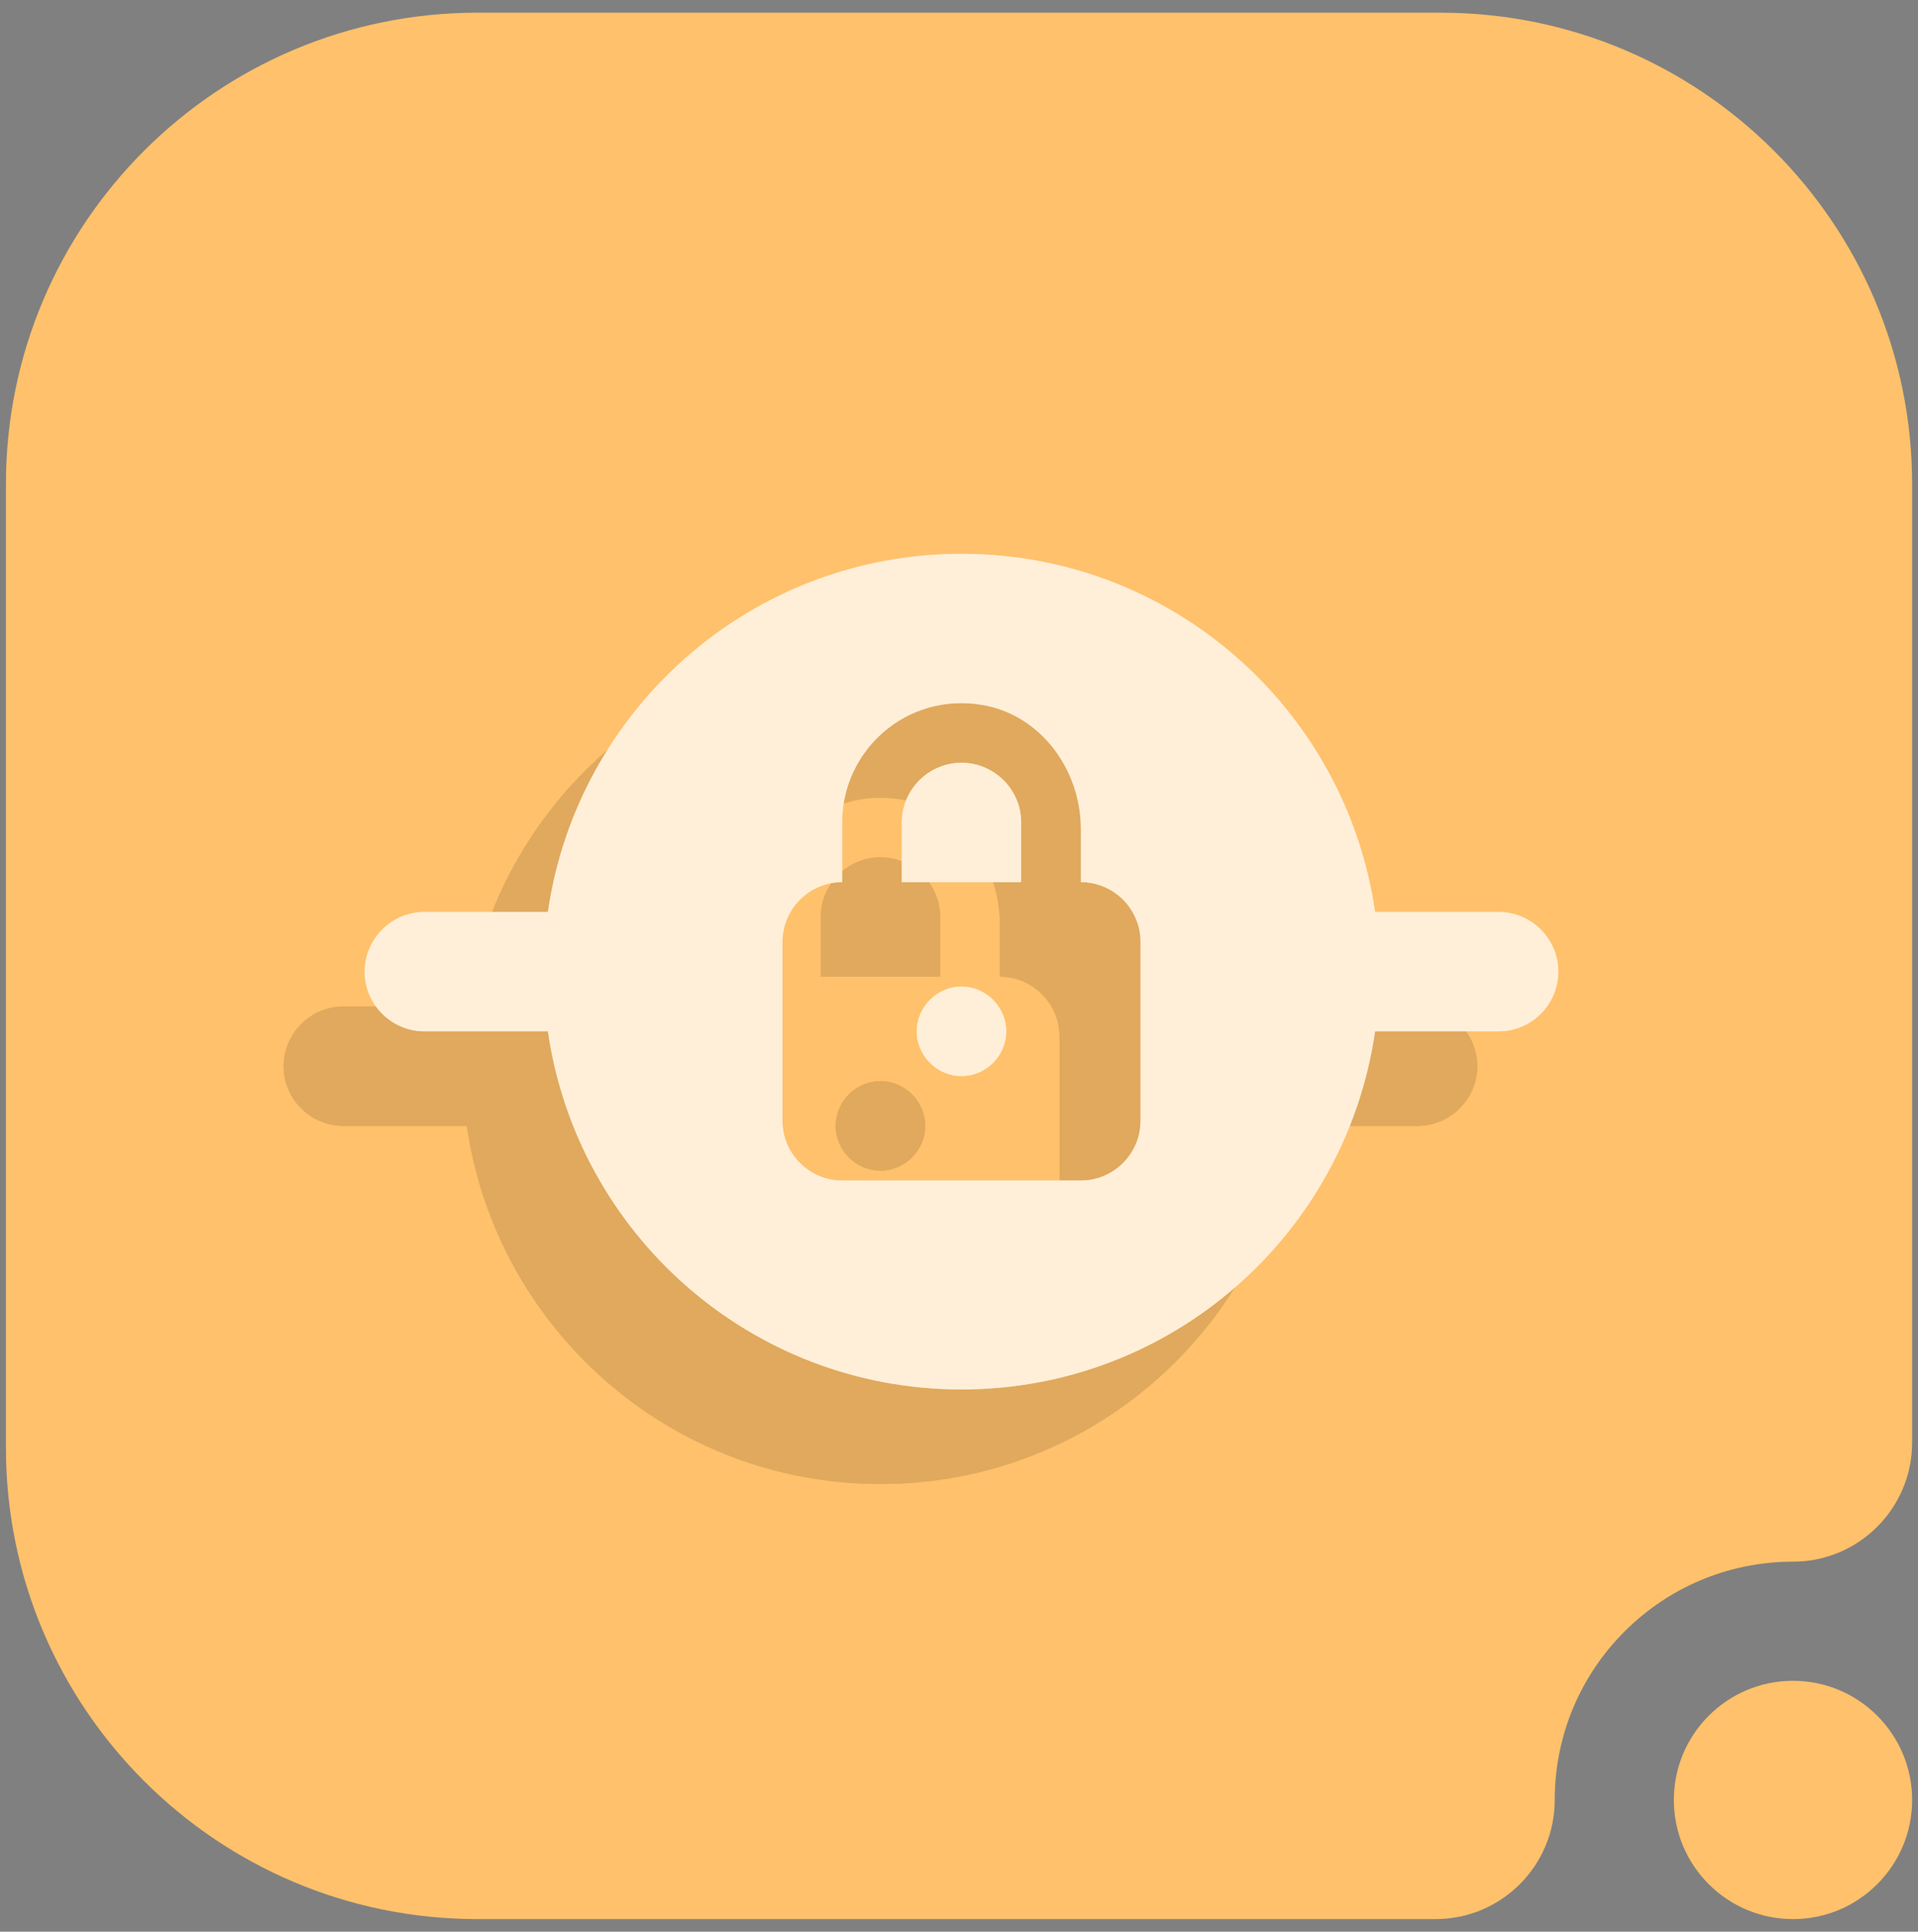 <svg width="142" height="143" viewBox="0 0 142 143" fill="none" xmlns="http://www.w3.org/2000/svg">
<rect x="0" y="0" width="142" height="143" fill="#808080" stroke="none"/>
<path fill-rule="evenodd" clip-rule="evenodd" d="M141.566 133.248C141.566 128.379 137.615 124.427 132.746 124.427C127.877 124.427 123.925 128.379 123.925 133.248C123.925 138.117 127.877 142.068 132.746 142.068C137.615 142.068 141.566 138.117 141.566 133.248ZM115.105 133.248C115.105 123.51 123.008 115.607 132.746 115.607C137.615 115.607 141.566 111.655 141.566 106.786C141.566 106.786 141.566 64.589 141.566 35.851C141.566 16.57 125.936 0.939 106.655 0.939H35.349C16.067 0.939 0.438 16.57 0.438 35.851V107.157C0.438 126.438 16.067 142.068 35.349 142.068C64.087 142.068 106.284 142.068 106.284 142.068C111.153 142.068 115.105 138.117 115.105 133.248Z" fill="#FFC16B"/>
<g opacity="0.8">
<path d="M109.37 78.93C109.37 76.499 107.382 74.511 104.951 74.511H95.805C93.64 59.532 80.782 48 65.185 48C49.588 48 36.73 59.532 34.565 74.511H25.419C22.988 74.511 21 76.499 21 78.93C21 81.36 22.988 83.348 25.419 83.348H34.565C36.73 98.327 49.588 109.859 65.185 109.859C80.782 109.859 93.64 98.327 95.805 83.348H104.951C107.382 83.348 109.37 81.36 109.37 78.93ZM78.441 89.976C78.441 92.406 76.452 94.394 74.022 94.394H56.348C53.918 94.394 51.929 92.406 51.929 89.976V76.72C51.929 74.29 53.918 72.302 56.348 72.302V67.883C56.348 62.537 61.12 58.251 66.687 59.179C71.017 59.886 74.022 63.951 74.022 68.369V72.302C76.452 72.302 78.441 74.29 78.441 76.72V89.976ZM68.499 83.348C68.499 85.16 66.997 86.662 65.185 86.662C63.373 86.662 61.871 85.16 61.871 83.348C61.871 81.536 63.373 80.034 65.185 80.034C66.997 80.034 68.499 81.536 68.499 83.348ZM69.603 67.883V72.302H60.767V67.883C60.767 65.453 62.755 63.465 65.185 63.465C67.615 63.465 69.603 65.453 69.603 67.883Z" fill="black" fill-opacity="0.3"/>
<path d="M109.37 78.93C109.37 76.499 107.382 74.511 104.951 74.511H95.805C93.64 59.532 80.782 48 65.185 48C49.588 48 36.73 59.532 34.565 74.511H25.419C22.988 74.511 21 76.499 21 78.93C21 81.36 22.988 83.348 25.419 83.348H34.565C36.73 98.327 49.588 109.859 65.185 109.859C80.782 109.859 93.64 98.327 95.805 83.348H104.951C107.382 83.348 109.37 81.36 109.37 78.93ZM78.441 89.976C78.441 92.406 76.452 94.394 74.022 94.394H56.348C53.918 94.394 51.929 92.406 51.929 89.976V76.72C51.929 74.29 53.918 72.302 56.348 72.302V67.883C56.348 62.537 61.12 58.251 66.687 59.179C71.017 59.886 74.022 63.951 74.022 68.369V72.302C76.452 72.302 78.441 74.29 78.441 76.72V89.976ZM68.499 83.348C68.499 85.16 66.997 86.662 65.185 86.662C63.373 86.662 61.871 85.16 61.871 83.348C61.871 81.536 63.373 80.034 65.185 80.034C66.997 80.034 68.499 81.536 68.499 83.348ZM69.603 67.883V72.302H60.767V67.883C60.767 65.453 62.755 63.465 65.185 63.465C67.615 63.465 69.603 65.453 69.603 67.883Z" fill="#FFC16B" fill-opacity="0.5"/>
</g>
<path d="M115.37 71.93C115.37 69.499 113.382 67.511 110.951 67.511H101.805C99.64 52.532 86.782 41 71.185 41C55.588 41 42.73 52.532 40.565 67.511H31.419C28.988 67.511 27 69.499 27 71.93C27 74.36 28.988 76.348 31.419 76.348H40.565C42.73 91.327 55.588 102.859 71.185 102.859C86.782 102.859 99.64 91.327 101.805 76.348H110.951C113.382 76.348 115.37 74.36 115.37 71.93ZM84.441 82.976C84.441 85.406 82.452 87.394 80.022 87.394H62.348C59.918 87.394 57.929 85.406 57.929 82.976V69.72C57.929 67.29 59.918 65.302 62.348 65.302V60.883C62.348 55.537 67.12 51.251 72.687 52.179C77.017 52.886 80.022 56.951 80.022 61.369V65.302C82.452 65.302 84.441 67.29 84.441 69.72V82.976ZM74.499 76.348C74.499 78.16 72.997 79.662 71.185 79.662C69.373 79.662 67.871 78.16 67.871 76.348C67.871 74.536 69.373 73.034 71.185 73.034C72.997 73.034 74.499 74.536 74.499 76.348ZM75.603 60.883V65.302H66.766V60.883C66.766 58.453 68.755 56.465 71.185 56.465C73.615 56.465 75.603 58.453 75.603 60.883Z" fill="white"/>
<path d="M115.37 71.93C115.37 69.499 113.382 67.511 110.951 67.511H101.805C99.64 52.532 86.782 41 71.185 41C55.588 41 42.73 52.532 40.565 67.511H31.419C28.988 67.511 27 69.499 27 71.93C27 74.36 28.988 76.348 31.419 76.348H40.565C42.73 91.327 55.588 102.859 71.185 102.859C86.782 102.859 99.64 91.327 101.805 76.348H110.951C113.382 76.348 115.37 74.36 115.37 71.93ZM84.441 82.976C84.441 85.406 82.452 87.394 80.022 87.394H62.348C59.918 87.394 57.929 85.406 57.929 82.976V69.72C57.929 67.29 59.918 65.302 62.348 65.302V60.883C62.348 55.537 67.12 51.251 72.687 52.179C77.017 52.886 80.022 56.951 80.022 61.369V65.302C82.452 65.302 84.441 67.29 84.441 69.72V82.976ZM74.499 76.348C74.499 78.16 72.997 79.662 71.185 79.662C69.373 79.662 67.871 78.16 67.871 76.348C67.871 74.536 69.373 73.034 71.185 73.034C72.997 73.034 74.499 74.536 74.499 76.348ZM75.603 60.883V65.302H66.766V60.883C66.766 58.453 68.755 56.465 71.185 56.465C73.615 56.465 75.603 58.453 75.603 60.883Z" fill="#FFC16B" fill-opacity="0.35"/>
<path d="M115.37 71.93C115.37 69.499 113.382 67.511 110.951 67.511H101.805C99.64 52.532 86.782 41 71.185 41C55.588 41 42.73 52.532 40.565 67.511H31.419C28.988 67.511 27 69.499 27 71.93C27 74.36 28.988 76.348 31.419 76.348H40.565C42.73 91.327 55.588 102.859 71.185 102.859C86.782 102.859 99.64 91.327 101.805 76.348H110.951C113.382 76.348 115.37 74.36 115.37 71.93ZM84.441 82.976C84.441 85.406 82.452 87.394 80.022 87.394H62.348C59.918 87.394 57.929 85.406 57.929 82.976V69.72C57.929 67.29 59.918 65.302 62.348 65.302V60.883C62.348 55.537 67.12 51.251 72.687 52.179C77.017 52.886 80.022 56.951 80.022 61.369V65.302C82.452 65.302 84.441 67.29 84.441 69.72V82.976ZM74.499 76.348C74.499 78.16 72.997 79.662 71.185 79.662C69.373 79.662 67.871 78.16 67.871 76.348C67.871 74.536 69.373 73.034 71.185 73.034C72.997 73.034 74.499 74.536 74.499 76.348ZM75.603 60.883V65.302H66.766V60.883C66.766 58.453 68.755 56.465 71.185 56.465C73.615 56.465 75.603 58.453 75.603 60.883Z" fill="white" fill-opacity="0.25"/>
</svg>
